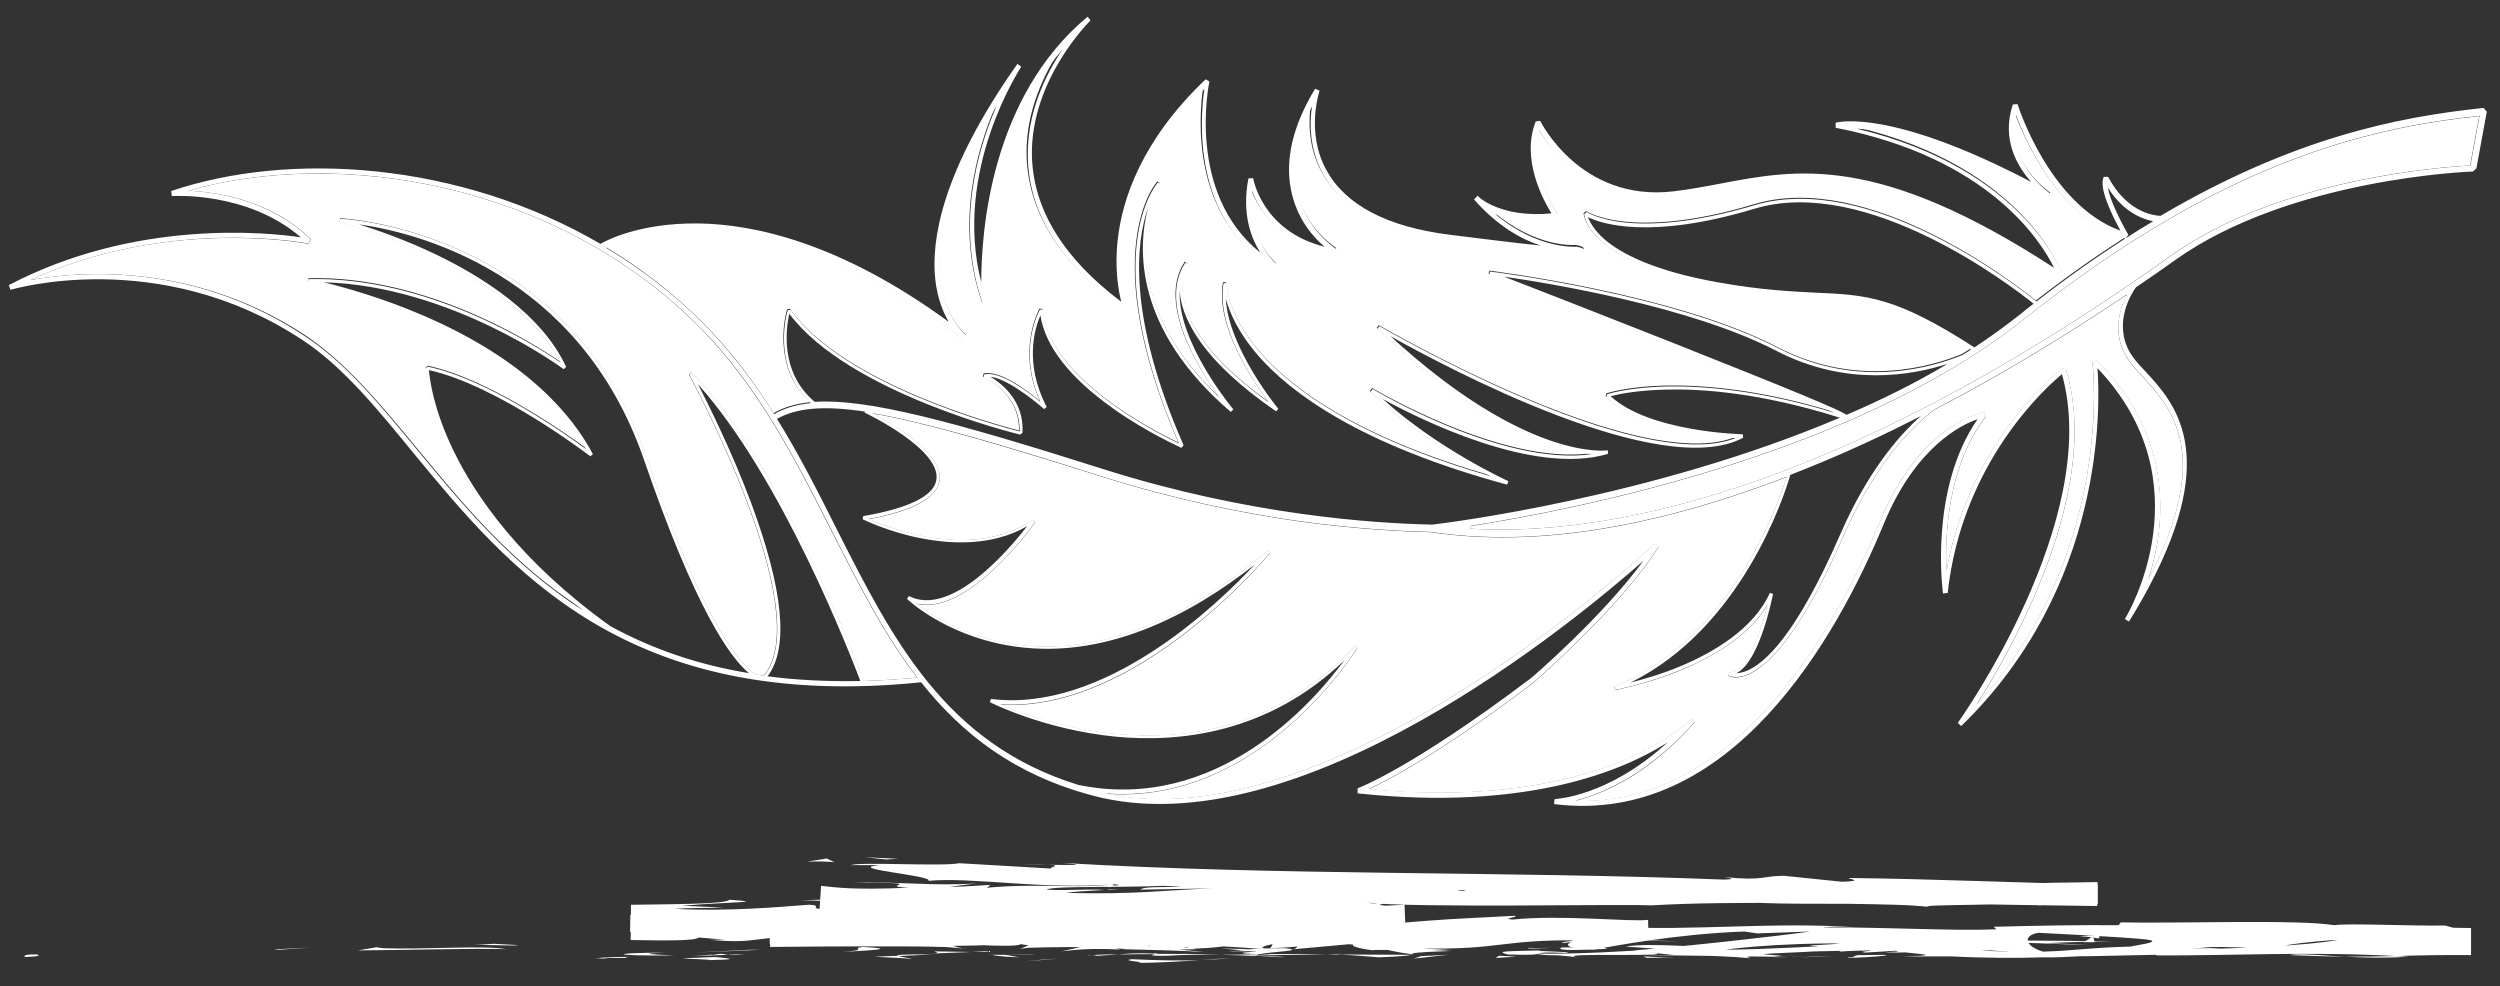 <?xml version="1.0" encoding="utf-8"?>
<!-- Generator: Adobe Illustrator 25.2.0, SVG Export Plug-In . SVG Version: 6.00 Build 0)  -->
<svg version="1.1" id="Calque_1" xmlns="http://www.w3.org/2000/svg" xmlns:xlink="http://www.w3.org/1999/xlink" x="0px" y="0px"
	 viewBox="0 0 794.4 313.4" style="enable-background:new 0 0 794.4 313.4;" xml:space="preserve">
<rect x="0" y="0" width="794.4" height="313.4" fill="#333333" stroke="none"/>
<style type="text/css">
	.st0{fill:#FFFFFF;}
</style>
<g>
	<path class="st0" d="M292.7,216.8c12.9,16.3,29.6,29.4,54.5,36c65.5,17.5,153.8-55.9,175-74.6c-12.9,17.7-35.7,37.4-36,37.5
		c-37.9,28.6-54.6,34.7-54.8,34.8l0,1.6c54.3,5.8,84.9-7.5,98.5-16.2c-19,17.4-35.7,18-35.9,18l-0.2,1.6
		c56.2,7.1,89.9-52.9,104.9-89.3c10-24.1,24.4-31.2,29.7-33c-15.6,22.5-11,55.1-11,55.4l1.5-0.2c4.5-41.4,31.2-65.3,36.3-69.5
		c13,46-32.6,110.2-33.1,110.8l1.1,1c45.6-44.2,44.2-101.5,43.3-113.7c34.6,36.3,9.6,78.3,8.7,79.7c0,0,0,0,0,0l1.3,0.8c0,0,0,0,0,0
		c2.5-4,4.6-7.7,6.5-11.3c22.5-42.5,7.8-58.4-1.3-68.2c-2.1-2.2-3.8-4.1-4.9-6c-5.4-9.5,0.5-18.7,1.9-20.7c4.5-3,8.6-5.9,12.4-8.6
		c36.5-26.1,94.1-28.2,94.7-28.2l1.1-1l3.3-18l-1-1.2c-27.8,2.9-60.9,9.7-102.7,34.3c-11.3-0.8-16.5-12.3-16.6-12.4l-1.4,0
		c-1.8,3.4,2.9,12.7,5.3,17.1c-22.6-8.2-32.6-39.8-32.7-40.2l-1.5,0.1c-3.7,11.1,1.4,19.6,5.8,24.6c-44.7-23.4-61.3-19-62.1-18.8
		l0,1.6c48.7,9.5,65.3,36.1,69.4,44.5c-56-36.4-81.6-31.4-106.3-26.7c-4.7,0.9-9.6,1.8-14.6,2.4c-29.6,3.5-42.3-22.2-42.4-22.4
		l-1.4,0.2c-4.8,12,2.5,25.2,5,29.2c-16.5,1.6-23.5-5.5-23.5-5.6l-1.1,1.2C476,72,483.6,76.1,489.5,78c-6.2-0.6-15.3-1.7-28.8-3.4
		c-19.9-2.5-33.1-9.4-39.2-20.5c-6.7-12.1-2.2-25.2-2.2-25.3l-1.4-0.6c-7,11.5-9.6,22.3-7.7,32c1.8,9.3,7.2,15.3,10.7,18.2
		c-19.8-4.9-22.7-21.6-22.7-21.8l-1.5,0.1c-2.2,11.2,0.9,19.1,3.8,23.6c-23.7-18.9-16.3-54-16.2-54.4l-1.2-0.7
		c-20.5,19.5-26.5,38.3-27.9,50.7c-1.1,9.4,0.2,16.5,1.1,20c-18.5-13.9-28-29.5-28.4-46.4c-0.5-24.2,18.4-42.8,18.6-43l-0.9-1.2
		c-30.9,25.7-33.8,68.6-33.8,84.4c-9.1-35.6,12.5-68.1,12.7-68.5l-1.2-0.9c-24.1,34.1-27.5,56.1-26.1,68.6c0.7,6,2.5,10.4,4.3,13.4
		c-34.7-25.4-62.3-31.1-79.7-31.3c-18.5-0.2-29.2,5.4-31,6.5C145.9,51.3,92,48,54.4,60.7l0.2,1.6c0.3,0,23.9-1.6,41,13.1
		c-11-1.6-52.7-5.8-92.8,15.2l0.5,1.5C3.7,92,50.4,78,95.9,107.9c12.9,8.4,23.9,21.9,35.6,36.2C161.7,180.7,199.2,226.4,292.7,216.8
		z M243.9,214.9c6.9-9.1,5-27.7-5.4-55.6c-6-15.9-13.3-30.6-16.7-37.2c26.8,29.9,48.4,86,51.6,94.3
		C262.8,216.6,253,216.1,243.9,214.9z M194,199c-28.8-20.6-43-41.6-49.8-55.6c-6.5-13.3-7.7-23.1-7.9-25.8c22,4.9,51,27.2,51.3,27.4
		l0.8-0.7c-6.5-12.3-21.1-29.9-53.8-44c-13.2-5.7-25.2-9-31.7-10.6c40.4,1.1,75.8,27.3,76.2,27.6l0.8-0.7
		c-7.8-16.9-26.9-28.8-41.5-35.8c-9.6-4.6-18.6-7.7-24.3-9.5C132,73.8,184,86.4,204.6,146c16.4,47.7,27.5,63.1,33.4,67.9
		C220.9,211.1,206.5,205.8,194,199z M222.3,103.9c18.9,19,30.6,42.3,42,64.7c8.4,16.6,16.5,32.7,27.2,46.7c-5.9,0.6-11.6,0.9-17,1.1
		c-2.4-6.6-25.9-68.4-54.7-98.1L219,119c0.4,0.8,40.8,75.1,23.8,95.7c-0.8-0.1-1.6-0.2-2.4-0.3c-4.6-2.6-16.2-14.6-34.8-68.8
		c-25.1-72.9-96.8-76.1-97.5-76.1l-0.2,1.1c0.1,0,14.3,3.6,30.1,11.2c13.9,6.6,32,17.7,40.1,33.4c-8-5.5-42.5-27.5-80.1-26.5
		l-0.2,1.1c0.2,0,17,3.2,36.4,11.6c17.2,7.5,40,20.6,52,41.3c-7.1-5.2-31.4-22.3-50.3-26.2l-0.7,0.6c0,0.4,1.7,38.5,50.1,76.9
		c-22.6-14.5-38.4-33.7-52.6-50.9c-11.8-14.3-22.9-27.9-36-36.4C60.9,82.9,24.3,86.3,9.6,89c44.1-20.2,88-11.7,88.4-11.6l0.7-1.4
		C85.9,63.5,68.5,61,59.9,60.6C106.8,47.1,176,57.4,222.3,103.9z M675.3,75.8c-9,5.8-18.4,12.4-28.2,20
		c-6.3-5.1-53.1-41.5-89.6-30.6c-20.1,6-33.5,6.3-41.3,5.5c-8.3-0.9-12-3.3-12-3.3l-0.8,0.6c0,0.6,1.3,15.7,42.8,23
		c13.5,2.4,23,2.8,30.6,3.2c16,0.8,25,1.2,49.5,16.9c-0.9,0.6-1.8,1.1-2.7,1.7c-9.2,3.8-33,11.1-58.6-2.2
		c-32.9-17.1-91-24.3-91.5-24.3l-0.3,1c27.1,10.6,92.3,36.1,109.8,43.9c-24.2-7.4-42.4-8.6-53.5-8.4c-12.3,0.3-18.6,2.4-18.9,2.5
		l-0.2,0.9c10.4,10.5,33.8,12.6,41.1,13c-12.6,5-35.5,0.7-66.5-12.4c-24.9-10.5-46.5-23.1-46.7-23.2l-0.6,0.9
		c34.8,33.1,58.2,39,68.1,39.8c-28.2,4.1-69.2-20.4-69.6-20.7l-0.7,0.9c13,12.9,29.7,22.4,38.1,26.8c-42.7-12.3-63.2-27.9-72.9-39
		c-10.9-12.5-11-22.2-10.9-22.3l-1,0c-2.4,13.7,9.2,30.9,14.3,37.8c-20.5-14.7-26.1-26.5-27.1-33.9c-0.7-5.1,0.7-8.4,1.3-9.5
		c0.1-0.3,0.2-0.4,0.2-0.4l-0.8-0.6c0,0,0,0,0,0c-4.8,7.1-3.8,17.3,2.9,30.3c2.6,4.9,5.5,9.4,7.8,12.5c-18.6-17.6-23-34.4-23.3-45.7
		c-0.4-13.1,4.6-21.9,4.7-22l-0.8-0.6c-0.8,0.9-19.4,22.7,6.6,83c-7.2-3.4-41.3-20.7-43.2-42.4l-0.9-0.2c-0.1,0.1-7.4,12.7,0.1,29.4
		c-4-3.3-12.9-10-17.9-8.7l-0.1,1c0.1,0,11.7,4.9,11.4,17.1c-6.2-1.6-55.8-14.7-72.8-38.7l-0.9,0.2c-0.1,0.2-5.4,17.9,7.3,29.5
		c-4.6,0.5-8.4,1.6-11.6,3.5c-6.4-10.1-13.6-19.8-22.4-28.7c-9.5-9.6-20.1-17.6-31.1-24.2c7.4-3.6,49.4-20.4,113.6,29.3
		c0.1,0.1,0.2,0.1,0.2,0.1l1-1.4l-0.1,0c-0.7-0.5-6.9-5.9-8.3-18c-1.2-10.6,1.3-28.4,17.8-55.1c-6.2,14.2-13,38-4.5,62.7l1.5-0.5
		c0-0.1-1.2-14.6,2.3-32.7c2.6-13.8,8.6-32.3,21.7-47.5c-5.4,8-11.4,20.2-11.1,34.3c0.3,18,10.8,34.5,31,49.1l1.2-1
		c0-0.1-3.3-8.8-1.8-21.8c1.3-11.7,7-29.4,25.7-47.9c-1.3,8.9-4.2,41.6,22.2,57.2l0.9-1.4c-0.1-0.1-9.5-7.8-7.9-23.4
		c2.1,5.9,8.7,17.5,26.5,20.3l0.6-1.6c-0.1-0.1-10.5-6.4-13-19.5c-1.5-8,0.1-16.7,4.9-26.1c-0.8,5.2-0.9,13.4,3.5,21.5
		c6.3,11.5,19.9,18.7,40.3,21.3c42.6,5.3,42.8,4.6,43,3.5c0.2-0.9-0.5-1.2-2.6-1.7l-0.2,0c-0.2,0-12.4,0.9-25.8-10.4
		c4.2,1.7,10.6,3,19.6,1.9l0.6-1.3c-0.1-0.2-10-14.4-6.2-27.2c3.3,5.6,16.7,24.8,43,21.7c5-0.6,10-1.5,14.7-2.5
		c24.8-4.8,50.4-9.7,107.6,28l1.2-1c-0.1-0.4-12.1-34-65.6-46.7c8.8,0.4,27.8,4,61.1,22.3l0.8-1.4c-0.2-0.1-14.5-9.7-11.2-25.1
		C643.4,44.2,654.3,69.7,675.3,75.8z M553.8,138c-0.3,0-29.7-0.7-42-12.1c2.2-0.6,8.2-1.9,17.7-2.1c11.2-0.3,29.8,1,54.4,8.7
		c0.3,0.1,0.5,0.2,0.8,0.2c-60,25.5-125.3,33.5-129.6,34c-19.1-0.4-58.5-3.1-104.1-17.5c-48.8-15.5-75.6-22.6-92.1-21.5
		c-11.4-9.5-9-24-8.1-28c18.9,25.2,72.8,38.3,73.4,38.4l0.7-0.6c0.6-10.2-6.7-15.7-10.2-17.8c6.4,0.8,17,10.2,17.1,10.3l0.8-0.7
		c-7.3-13.9-3.7-25.2-2-29.1c1.5,9.8,9.3,19.8,23.1,29.6c10.8,7.7,21.6,12.4,21.7,12.5l0.7-0.8c-18-41.1-15.1-64.6-11.3-75.5
		c-3.3,12.7-4.6,38.4,26.3,64.9l0.8-0.8c-0.2-0.3-18-21.5-17-37.9c0,0.5,0.1,1.1,0.1,1.7c1.1,8,7.3,20.9,30.5,36.8l0.7-0.8
		c-0.2-0.2-15.8-19.2-16.7-35c1.1,4.1,3.8,10.6,10.3,18.1c10.2,11.7,32.2,28.3,79.1,41l0.4-1.1c-0.2-0.1-22.4-10.2-39.9-26.1
		c11.9,6.5,48,24.5,71.6,17.4l-0.1-1.1c-0.3,0-25.4,3.8-69.1-36.3c17.7,9.9,85.8,46.3,112.1,32.3L553.8,138z M531,108.7
		c-21.8-8.6-44-17.3-53.1-20.8c14.4,2.1,59.3,9.4,86.6,23.6c22.2,11.5,43,7.8,54.4,4.1c-10.2,6.1-21.1,11.5-32.1,16.2
		C583.4,129.8,571.3,124.7,531,108.7z M576.9,93c-7.6-0.4-17-0.8-30.5-3.2c-21.3-3.7-31.6-9.5-36.5-13.7c-3.5-3.1-4.8-5.7-5.3-7.1
		c4,2,19.5,7.4,53-2.7c35.7-10.7,81.6,24.6,88.6,30.2c-1.5,1.1-2.9,2.3-4.4,3.5c-4.6,3.6-9.4,7.1-14.4,10.4
		C602.3,94.2,593.2,93.7,576.9,93z M684.2,70.3c-2.9,1.7-5.8,3.5-8.7,5.4l0.8-1.1c-2.5-4.3-5.9-11.1-6.5-15
		C671.8,62.9,676.5,68.8,684.2,70.3z M467.3,168l0-0.9c32.5-5.1,121.2-22.3,175.6-65.5c62.7-49.9,108.5-60.9,145-64.8L785,52.6
		c-7.5,0.4-60.3,3.9-94.9,28.5C580.6,159.2,506.9,170.4,467.3,168z M563.4,188.7l-1-0.3c-5.3,11.7-18.4,19.1-28.4,23.3
		c-6.2,2.6-12,4.2-15.9,5.2c35.3-17.4,48.9-59.4,50.8-66c7.7-3,15.6-6.3,23.6-10c6.1-2.8,12-5.7,17.9-8.7
		c-7.5,6.6-17.1,18.1-25.6,37.5c-13.9,31.9-24,41.3-30.1,43.6c-1.2,0.4-2.1,0.6-2.9,0.6C559.2,210.2,563.2,189.7,563.4,188.7z
		 M351.2,252.1c49.2,3.9,79.8-45.7,80.1-46.3l-0.8-0.6c-41.7,45.3-99,24.4-112.6,18.6c43.5,2.7,85.3-47.7,85.7-48.2l-0.7-0.7
		c-19.7,16.7-50.1,35.3-82.9,29.4c-14.4-2.6-24.4-9.2-28.7-12.5c16.5,3.8,36.7-24.6,37.6-25.9l-0.7-0.8c-11.2,7.8-25.2,7.1-35,5.2
		c-7.9-1.6-14.3-4.1-17.1-5.4c13.8-2.6,21.4-6.6,22.4-11.9c1.7-8.9-15.1-18.5-21.2-21.7c16.3,2.8,39.3,9.4,72.9,20.1
		c22.8,7.2,44,11.5,62,14.1c18,2.5,32.7,3.3,42.4,3.5c32.2,4.9,70.2-1,113.1-17.5c-2.7,8.7-17.5,51.5-54.7,66.6l0.2,1.1
		c0.1,0,10-1.8,21.1-6.4c9.3-3.8,21.1-10.4,27.3-20.6c-1.7,6.9-6,21.3-12.1,21.4l-0.3,1c0.1,0.1,2.1,1.2,5.7-0.1
		c6.3-2.4,16.8-11.9,30.9-44.3c9.9-22.6,21.3-34.3,28.9-40.1c23.3-12.1,44.3-25.2,61.2-36.6c-2.2,4.2-4.8,11.9-0.3,19.7
		c1.2,2,3,4,5.1,6.3c9.2,10,22.8,24.6,1.9,64.7c5.4-16.3,9-44.6-16.4-69.8l-1.3,0.8c0.1,0.6,7.2,60.8-36.9,108.8
		c11.5-18.1,40.1-68.6,28.5-106.6l-1.1-0.4c-0.3,0.2-29.6,22.5-36.9,64.5c-0.5-11,0.3-33.3,12.5-49.2l-0.6-1.3
		c-0.8,0.1-20.2,3.8-33,34.6c-14.3,34.5-45.4,90.5-96.8,88.8c8.2-2.1,23-8.1,38-25.1l-1.1-1.1c0,0.1-7.2,7.7-23.7,14.2
		c-14.9,5.9-40.5,12-78.9,8.3c6.3-2.9,22.8-11.5,52.2-33.7c0.3-0.3,28-24.2,39.9-43.3l-1.1-1C524.9,173.7,424.6,267.9,351.2,252.1z
		 M265.7,167.8c-5.8-11.6-11.8-23.4-18.8-34.7c6.2-3.5,14.8-4.3,28-2.3l-0.2,0.3c0.3,0.1,24.8,11.8,22.8,21.6
		c-1,5-8.8,8.8-23.2,11.3l-0.2,1c0.1,0,8.2,4.1,18.9,6.1c9.3,1.8,22.3,2.5,33.4-3.9c-5.6,7.2-24,29.1-37.6,22.2l-0.6,0.9
		c0.1,0.1,11.6,11.1,31.6,14.7c30.6,5.6,59-9.9,78.9-25.6c-12,12.9-47.8,47.2-83.8,42.7l-0.4,1c0.2,0.1,17.3,8.8,40.2,11
		c20,1.9,48.3-1,72.5-24.3c-9.8,13.3-40.5,48.7-84.6,39.6C300.3,236.3,283.5,203,265.7,167.8z"/>
	<path class="st0" d="M467.3,168c39.6,2.4,113.3-8.8,222.7-86.9c34.6-24.6,87.4-28.2,94.9-28.5l2.9-15.7
		c-36.5,3.9-82.2,14.9-145,64.8c-54.4,43.2-143,60.4-175.6,65.5L467.3,168z"/>
	<path class="st0" d="M525.9,172.8l1.1,1c-11.9,19.1-39.6,43-39.9,43.3c-29.4,22.2-45.9,30.8-52.2,33.7c38.3,3.7,64-2.5,78.9-8.3
		c16.5-6.5,23.7-14.1,23.7-14.2l1.1,1.1c-15,17.1-29.8,23-38,25.1c51.3,1.7,82.5-54.2,96.8-88.8c12.7-30.8,32.1-34.5,33-34.6
		l0.6,1.3c-12.2,15.9-13,38.1-12.5,49.2c7.3-42,36.6-64.3,36.9-64.5l1.1,0.4c11.6,38-17,88.5-28.5,106.6
		c44.1-48,37-108.1,36.9-108.8l1.3-0.8c25.4,25.2,21.7,53.6,16.4,69.8c20.9-40.1,7.3-54.8-1.9-64.7c-2.1-2.3-3.9-4.3-5.1-6.3
		c-4.5-7.8-1.9-15.4,0.3-19.7c-16.9,11.4-37.9,24.5-61.2,36.6c-7.6,5.7-19,17.4-28.9,40.1c-14.1,32.3-24.6,41.9-30.9,44.3
		c-3.7,1.4-5.6,0.2-5.7,0.1l0.3-1c6.2-0.1,10.4-14.4,12.1-21.4c-6.2,10.2-18,16.7-27.3,20.6c-11.1,4.6-21,6.3-21.1,6.4l-0.2-1.1
		c37.2-15.1,52-57.9,54.7-66.6c-42.9,16.5-80.8,22.4-113.1,17.5c-9.7-0.2-24.4-1-42.4-3.5c-18-2.6-39.2-6.9-62-14.1
		c-33.6-10.6-56.6-17.3-72.9-20.1c6.1,3.2,22.9,12.8,21.2,21.7c-1.1,5.3-8.6,9.3-22.4,11.9c2.8,1.2,9.3,3.8,17.1,5.4
		c9.7,1.9,23.7,2.5,35-5.2l0.7,0.8c-0.9,1.3-21.2,29.7-37.6,25.9c4.3,3.3,14.3,9.9,28.7,12.5c32.8,5.9,63.2-12.7,82.9-29.4l0.7,0.7
		c-0.4,0.5-42.2,51-85.7,48.2c13.5,5.8,70.9,26.7,112.6-18.6l0.8,0.6c-0.3,0.6-31,50.2-80.1,46.3
		C424.6,267.9,524.9,173.7,525.9,172.8z"/>
	<path class="st0" d="M205.5,145.6c18.6,54.1,30.2,66.1,34.8,68.8c0.8,0.1,1.6,0.2,2.4,0.3c17-20.6-23.4-95-23.8-95.7l0.8-0.7
		c28.8,29.7,52.3,91.5,54.7,98.1c5.5-0.2,11.1-0.5,17-1.1c-10.7-13.9-18.8-30.1-27.2-46.6c-11.4-22.5-23.1-45.7-42-64.8
		C176,57.4,106.8,47.2,59.9,60.6c8.6,0.4,26,2.8,38.9,15.4L98,77.5C97.5,77.4,53.6,68.8,9.6,89c14.7-2.7,51.3-6.1,87.2,17.4
		c13,8.6,24.2,22.1,36,36.4c14.2,17.2,30,36.5,52.6,50.9c-48.4-38.4-50.1-76.5-50.1-76.9l0.6-0.6c18.9,4,43.2,21,50.3,26.2
		c-12.1-20.7-34.8-33.9-52-41.3c-19.4-8.4-36.2-11.6-36.4-11.6l0.2-1.1c37.6-1,72.1,21,80.1,26.6c-8.2-15.6-26.2-26.7-40.1-33.4
		c-15.8-7.5-30-11.1-30.1-11.2l0.2-1.1C108.8,69.5,180.4,72.7,205.5,145.6z"/>
	<path class="st0" d="M245.8,131.3c3.2-1.9,7-3,11.6-3.5c-12.7-11.6-7.4-29.3-7.3-29.5l0.9-0.2c17,24,66.6,37.1,72.8,38.7
		c0.2-12.1-11.3-17-11.4-17.1l0.1-1c5-1.3,14,5.4,17.9,8.7c-7.4-16.6-0.1-29.2-0.1-29.4l0.9,0.2c1.8,21.7,36,39,43.2,42.4
		c-26-60.2-7.5-82.1-6.6-83l0.8,0.6c-0.1,0.1-5,8.9-4.7,22c0.3,11.3,4.7,28.1,23.3,45.7c-2.3-3.1-5.2-7.6-7.8-12.5
		c-6.7-13-7.7-23.2-2.9-30.3c0,0,0,0,0,0l0.8,0.6c0,0-0.1,0.1-0.2,0.4c-0.6,1.1-2,4.4-1.3,9.5c1,7.4,6.6,19.2,27.1,33.9
		c-5.1-6.9-16.7-24.1-14.3-37.8l1,0c0,0.1,0,9.8,10.9,22.3c9.7,11.1,30.2,26.7,72.9,39c-8.4-4.4-25.2-13.9-38.1-26.8l0.7-0.9
		c0.4,0.2,41.4,24.7,69.6,20.7c-9.9-0.8-33.3-6.7-68.1-39.8l0.6-0.9c0.2,0.1,21.8,12.7,46.7,23.2c31.1,13.1,54,17.4,66.5,12.4
		c-7.3-0.4-30.7-2.4-41.1-13l0.2-0.9c0.3-0.1,6.6-2.2,18.9-2.5c11.1-0.2,29.4,1,53.5,8.4c-17.5-7.7-82.7-33.3-109.8-43.9l0.3-1
		c0.6,0.1,58.6,7.2,91.5,24.3c25.6,13.3,49.4,6,58.6,2.2c0.9-0.6,1.8-1.1,2.7-1.7c-24.6-15.7-33.5-16.1-49.5-16.9
		c-7.6-0.4-17.1-0.8-30.6-3.2c-41.5-7.2-42.8-22.3-42.8-23l0.8-0.6c0,0,3.7,2.4,12,3.3c7.7,0.8,21.1,0.6,41.3-5.5
		c36.5-11,83.4,25.5,89.6,30.6c9.8-7.6,19.2-14.2,28.2-20c-21-6.1-31.9-31.6-34.8-39.4c-3.3,15.4,11,25,11.2,25.1l-0.8,1.4
		c-33.2-18.2-52.3-21.9-61.1-22.3c53.6,12.7,65.5,46.3,65.6,46.7l-1.2,1c-57.2-37.7-82.8-32.7-107.6-28c-4.8,0.9-9.7,1.9-14.7,2.5
		c-26.3,3.1-39.7-16.2-43-21.7c-3.8,12.8,6.1,27,6.2,27.2l-0.6,1.3c-9,1.1-15.4-0.2-19.6-1.9c13.5,11.4,25.7,10.5,25.8,10.4l0.2,0
		c2.1,0.5,2.8,0.8,2.6,1.7c-0.3,1.1-0.4,1.8-43-3.5c-20.4-2.6-34-9.7-40.3-21.3c-4.4-8-4.2-16.3-3.5-21.5
		c-4.8,9.4-6.4,18.1-4.9,26.1c2.5,13,12.9,19.4,13,19.5l-0.6,1.6c-17.9-2.8-24.4-14.5-26.5-20.3c-1.6,15.6,7.8,23.3,7.9,23.4
		l-0.9,1.4c-26.4-15.7-23.5-48.3-22.2-57.2c-18.8,18.5-24.4,36.2-25.7,47.9c-1.5,13.1,1.8,21.7,1.8,21.8l-1.2,1
		c-20.2-14.5-30.6-31-31-49.1c-0.3-14.1,5.8-26.3,11.1-34.3c-13.2,15.2-19.1,33.6-21.7,47.5c-3.5,18.1-2.3,32.6-2.3,32.7L312,96
		c-8.5-24.7-1.7-48.5,4.5-62.7c-16.5,26.7-18.9,44.5-17.8,55.1c1.4,12.2,7.7,17.5,8.3,18l0.1,0l-1,1.4c0,0-0.1-0.1-0.2-0.1
		c-64.2-49.7-106.2-33-113.6-29.3c11.1,6.6,21.6,14.7,31.1,24.2C232.3,111.5,239.5,121.2,245.8,131.3z"/>
</g>
<g>
	<path class="st0" d="M11.3,303.3c-4.7-0.1-3,0.7-3.7,0.8C15.4,303.9,11.1,303.1,11.3,303.3z"/>
	<polygon class="st0" points="88.5,301.6 87.1,301.9 98.5,301.1 	"/>
	<path class="st0" d="M160.7,301.6c-6.8-1.3-26.2,0.2-39-0.3l-2.1-0.3l-5.8,1C129.4,301.9,149.7,301.3,160.7,301.6z"/>
	<path class="st0" d="M199.2,304.4c-2.4-0.5,8.3-0.4-9-0.2c0.9,0.1,1.1,0.1,1.6,0.1C193.4,304.4,195.6,304.4,199.2,304.4z"/>
	<path class="st0" d="M191.9,304.4C184.3,304.4,196.8,304.8,191.9,304.4L191.9,304.4z"/>
	<path class="st0" d="M227,304.1l-10,0.4c2.1,0.3,11,0.4,7.7,0.6C234.9,304.9,232.8,304.6,227,304.1z"/>
	<path class="st0" d="M236.5,303.2l-5.2,0.2C232.2,303.5,233.6,303.6,236.5,303.2z"/>
	<path class="st0" d="M220.3,303.8l11-0.4c-1.5-0.2-1.6-0.6-5.1,0.1C227.1,303.1,225,303.5,220.3,303.8z"/>
	<path class="st0" d="M214.1,303.6c-5.6-0.3-12.9-0.5-2.8-0.9C192.1,302.8,194.9,303.8,214.1,303.6z"/>
	<path class="st0" d="M164.4,300.3l-7.5-0.4l-6.5,0.4C153.6,300.1,164.9,300.7,164.4,300.3z"/>
	<path class="st0" d="M289.4,304.8c0.6-0.3-3.4-0.7-4.1-1.1l-7.4,0.3C281.7,304.3,288.9,304.4,289.4,304.8z"/>
	<path class="st0" d="M285.3,303.8l11.1-0.5C286.5,303.2,284.6,303.4,285.3,303.8z"/>
	<polygon class="st0" points="238.3,301.8 220.1,302.7 241.8,301.8 	"/>
	<polygon class="st0" points="331.7,304.9 325.4,305.5 336.6,304.6 	"/>
	<path class="st0" d="M359.7,304.8c-4.6,0.5,6.4,0.9,1.5,1.2c7.6-0.1,14.1-0.5,20-0.9C374.9,305.3,368.3,305.2,359.7,304.8z"/>
	<path class="st0" d="M391,304.5c-3.1,0.1-6.3,0.3-9.8,0.6C384.5,304.9,387.7,304.8,391,304.5z"/>
	<path class="st0" d="M315.2,303.4c0.9,0.2,2.5,0.6,8.7,0.8l-4.4-0.8C318.2,303.4,316.7,303.4,315.2,303.4z"/>
	<path class="st0" d="M319.4,303.4l0.2,0c4.7,0,8,0,9.4,0C327.8,303.5,324.9,303.5,319.4,303.4z"/>
	<path class="st0" d="M314.1,303.4c0.4,0,0.7,0,1.1,0C314.8,303.4,314.5,303.3,314.1,303.4z"/>
	<path class="st0" d="M267.3,302.5c6.5-0.4,20.1-0.9,6.9-1.6C269.6,301.5,277.1,301.8,267.3,302.5z"/>
	<path class="st0" d="M308.7,302.5l-11.8-0.2c0.2,0.2,2.4,0.5-0.9,0.7L308.7,302.5z"/>
	<polygon class="st0" points="314.5,302.2 308.7,302.5 313.1,302.5 	"/>
	<path class="st0" d="M370.8,303.7c5.1-0.3,10.6-0.4,16.9-0.4c-6.7-0.2-13.7-0.2-20.3-0.2C366.5,303.3,363.6,303.8,370.8,303.7z"/>
	<path class="st0" d="M345.8,303.5c0.4,0,0.8,0,1.1,0C346.3,303.4,345.7,303.4,345.8,303.5z"/>
	<path class="st0" d="M449.5,303.4c-0.3,0-0.6-0.1-1-0.1c-0.1,0-0.1,0.1-0.2,0.1L449.5,303.4z"/>
	<path class="st0" d="M366.3,303c-5.1-0.2-8.1,0-11,0.3c3.8-0.1,7.8-0.1,12.1-0.1C367.9,303,368,302.9,366.3,303z"/>
	<path class="st0" d="M408.2,304.1c-2.6-0.2-5.6-0.3-8.8-0.4C402,303.9,407.3,304.3,408.2,304.1z"/>
	<path class="st0" d="M348.7,303.7c-0.3,0-0.5,0-0.8,0C349.6,303.9,349.4,303.8,348.7,303.7z"/>
	<path class="st0" d="M348.7,303.7c2.6-0.1,4.6-0.3,6.7-0.5c-3.1,0.1-5.9,0.1-8.4,0.3C347.6,303.5,348.2,303.6,348.7,303.7z"/>
	<path class="st0" d="M468.3,298.4c-0.9,0.7-14.2,1.4-25.7,0.6c-11.3,0.5-3.9,2.9,5.9,4.2c0.4-0.3,0.4-0.6,12-1
		c-4.1-0.4-25.8-0.9-16-1.6c15.4-0.4,12.6,0.3,20.1,0.6c-6.4-0.9,19.6-1.3,16.2-2.6l-13.5,0.5C467.1,298.9,472,298.6,468.3,298.4z"
		/>
	<path class="st0" d="M426.4,303.1l-4.8,0.1c5.5,0.1,9.4,0.4,16.5,1c8-0.3,9.6-0.6,10.2-0.8l-23.5-0.1L426.4,303.1z"/>
	<path class="st0" d="M400.2,303.2c3.7-0.8,15.2-1.1,8.2-1.9c-14,0-9.8,0.6-18.2,1c22.6-0.2-6.5,0.4,9.9,0.9
		c-4.5,0.1-8.5,0.2-12.2,0.2c4.1,0.1,8,0.2,11.7,0.4c-0.2,0-0.4,0-0.5,0l-0.1,0l0,0c-1-0.1-1.3-0.2-0.2-0.1c0.1,0,0.4,0,0.5,0
		C399.3,303.4,399.7,303.3,400.2,303.2c6.6,0.2,1,0.2-1,0.3c-0.1,0-0.3,0.1-0.3,0.1c0,0,0.1,0,0.1,0l22.7-0.4
		C416.8,303.1,410.8,303.1,400.2,303.2z"/>
	<path class="st0" d="M286.3,299.3c0.7,0.1,0.7,0.1,0.7,0.2C288.5,299.3,289.1,299.3,286.3,299.3z"/>
	<path class="st0" d="M295.7,299.7c-1.7,0.1-3,0.4-8.4,0.3c-4.7-0.2,0-0.4-0.2-0.6c-3.2,0.2-11.3,0.6-1.2,0.9l1.6-0.1
		c9.1,0.3,20.9,1.3,19.3,1.4C304.1,300.9,301.7,300.4,295.7,299.7z"/>
	<path class="st0" d="M348.6,301.3l18.9-0.4l-9.6-0.7l0.5,0.4C347.6,300.5,349.9,301,348.6,301.3z"/>
	<polygon class="st0" points="451.7,303.8 449.2,304.6 460.1,303.4 	"/>
	<polygon class="st0" points="476.3,303.7 475.3,304.4 481.8,304 	"/>
	<path class="st0" d="M267,299l-5.6,0.1C264.1,299.1,265.8,299,267,299z"/>
	<path class="st0" d="M307.2,299.6l1-0.3C306.4,299.5,305.6,299.6,307.2,299.6z"/>
	<path class="st0" d="M491.7,293.9c-8.1-0.7-17.1-1.8-16.1-0.9l2.5,0.8C483.7,293.7,488,293.8,491.7,293.9z"/>
	<path class="st0" d="M410.9,295.7c-0.8-0.1-1.6-0.1-2.4-0.2c-2,0.3-3.8,0.6-5.5,0.8C405.4,296.1,408.1,295.9,410.9,295.7z"/>
	<path class="st0" d="M416.6,292.4l10.7,0.4C424.8,292.6,421.4,292.5,416.6,292.4z"/>
	<path class="st0" d="M353.1,286.8l6.5-0.9C349.4,286,353.9,286.4,353.1,286.8z"/>
	<path class="st0" d="M727.7,303.5c7,0.3,12.5,0.4,17.4,0.5C736.7,303.5,729.9,302.9,727.7,303.5z"/>
	<path class="st0" d="M283,290.9c-3.4,0.1-4.8,0.2-4.8,0.4C281.7,291.2,283.7,291.1,283,290.9z"/>
	<path class="st0" d="M765.2,304c-1.2-0.1-2.4-0.1-3.7-0.2c-5.1,0.1-10.2,0.2-16.5,0.2C751.3,304.3,758.4,304.5,765.2,304z"/>
	<path class="st0" d="M555.5,286.6c-0.6,0-1.3-0.1-1.8-0.1C553.5,286.5,554.3,286.6,555.5,286.6z"/>
	<path class="st0" d="M323.8,274.6c2.3,0,6,0.1,9.5,0.1C331.6,274.6,328.8,274.6,323.8,274.6z"/>
	<path class="st0" d="M575,304.1C569.8,304.1,574.2,304.2,575,304.1L575,304.1z"/>
	<path class="st0" d="M549.7,301c1.1-0.1,1.9-0.2,2.1-0.4C551.3,300.8,550.6,300.9,549.7,301z"/>
	<path class="st0" d="M753.7,299.3c-0.2,0-0.3,0-0.5,0C754.8,299.4,754.5,299.4,753.7,299.3z"/>
	<path class="st0" d="M567.2,303.7c2,0.1,4.2,0.2,6.7,0.2C572.8,303.9,570.7,303.8,567.2,303.7z"/>
	<path class="st0" d="M568.2,304.1c-1.8,0-3.2-0.1-4.6-0.1C563,304.1,563.6,304.2,568.2,304.1z"/>
	<path class="st0" d="M582.3,304c-3,0-5.8,0-8.4-0.1c1,0.1,1.5,0.1,1.2,0.1C576.5,304.1,578.7,304.1,582.3,304z"/>
	<path class="st0" d="M351.3,282.7c0.3,0,0.7,0,1.1,0.1C357.7,282.4,355.3,282.5,351.3,282.7z"/>
	<path class="st0" d="M356.1,301.7c0.2,0,0.4,0,0.6,0c-0.2,0-0.6,0-0.8,0L356.1,301.7z"/>
	<path class="st0" d="M337.4,302.3c8-1,12.5-0.8,18.5-0.6l-6.2-2.3L337.4,302.3z"/>
	<path class="st0" d="M229.9,288.4l-13.1-0.6c15.8-1.3,27.3-1,15-1.9c-1,1.4-17.2,1.4-31.3,1.6l-0.1,11.2
		c10.9,0.2,20.7,0.3,21.6-0.8l8.6,0.7c-2.5-0.1-2.9,0.1-5.3,0c16.8,1.6,12.6-1.5,34.2-0.7c7.6,0.3,12.8,0.8,7.7,1l16.9-0.3
		c4.9,0.1,3.7,0.5-1.2,0.4l25.7,0.2l-0.2,0.1c3.7-0.3,12-0.8,16-1.1c6.5,0.4-3.3,0.2-1.6,0.6l14.2-0.5c5.8,0.7-6,1.2-15.8,1
		c13.3,2.6,11.8-0.5,40.5,1.1l-13.4,0.2c8.7,1.5,19.2,1,34.3,1.9c-3.6-0.5-30.4-2.3-15-2.8c4.4,0.2,10.1,0.3,18.4-0.2
		c0.1,0.9,8.2,0.7,18.4,0.6l-0.7,1.2c11-0.4,10.1-1,16.6-1.5c12.3,0.1,14.8,0.9,17.7,1.7c19.7,0.1-13.6-1.3,9.7-1.7
		c16.3,0.3,27.8-0.3,47.3-1.2c11.4,0.2-2,0.7,2.1,1l10.1-1.1c2.5,0,1.7,0.3,1.3,0.4c8.5-0.5,0.7-1.2,14.1-1.7
		c0.3-0.1,0.7-0.2,1.2-0.2l-0.1-4.7c-6,0.7-27.6-1.7-43-0.1c-4.1-0.3,2-0.7,0.7-1.2c-22.8,1.2-19.5,0.9-38.2,2.4l-16-0.6
		c11.7,0.7-3.2,1.9-16.3,2.9c4.2,0.4,7.7,0.7,10.1,0.8l-20.9,0.9c-2.5-0.2-0.4-0.6,3-1.1c-1.4,0.1-2.8,0.2-3.8,0.3
		c-7.5-0.3-3.6-1.1,1.7-1.8c2.6,0.2,5.1,0.4,7.5,0.6c5.2-0.8,10-1.6,8.9-2.3c-1.4,0.1-4,0.3-6.9,0.4c1.3-0.2,2.2-0.4,1.6-0.5
		c-0.7-0.1-2.9,0.2-6.3,0.5l-4.8-1.2l-1.1,0.5l-27.4-0.5c-19.6,1.5-36.6,3.6-67.7,4.5c7.7-1,1.6-1.6,2-2.7
		c8.5,1.1,24.1-0.8,40.2-0.7c-8.4,0-6.6-0.6-4.4-0.8l-28.7,1.4c0.6-0.9-6.1-0.6-13.6-0.9c5.7,1.7-21.4,1.4-33.1,2.1
		c-0.7-0.6,2.1-1.3,16.3-1.3c-15.8-1.2-20.3,2.4-35.8,1.4c3.5-0.1,5.4,0,6.7-0.3c-2.5,0.2-6.1,0.3-9.8,0.4l0,4.5
		c8.3,0,16.8,0.3,13.6,0.7l-3.5,0c23.1,0.3,70.4,0.2,73.8-1.3c0.2,0.2-3,1.8-4.4,2.2l41.3-5.1c-3.6,1.3,10.3,4.5-8.9,5.2
		c5.5,0.2,12.3,0.4,23.9,0c-3.8-0.2-9.4-1.9-4.2-2c14.1,1.5,9.8,0.8,27.1,2.1c-5.6-0.3,0.6-2.4,9.5-2.3c-1.4,0.3,0.7,2-2.5,2.3
		l22.1-2c-5.5,0.4-1,1.7,4,2.3c-2.3-0.4,19.1,0.1,25-0.1l-9.4-0.5c25,0.4,24.7-2.8,49.5-2.6c-3,0.4-7.4,2.6,5.2,2.9
		c5.8-1,25.6-4.9,47.5-5.7l4.2,0.6l16.8-0.6c-10.5,1.5-39.9,4.8-56,6c9.4,0.5,2.6,0.7,16.6,0.7c4.9,0.6-7.6,0.8-11.8,0.8l32.6,0.4
		c-1.4-1.2,24.9-1.2,23.7-2.2l-35.4,1.2c-1.4-1.2,20.5-3.4,43.6-3.1c5.9,0.5-4.4,2.2-3.9,2.6c3-0.4,21.9-0.7,24.1-0.4l-9.8,0.6
		c12.9,0.5,21-1.6,36.5-0.4c5.3,0.1,15.9,1.6,16.9,0.9c-8.7-1.4-10.4-5.7-4.6-6.7c1.9,0.1,28,1.4,34.1,2.1c8.8,1.1-13.2,2.6-5.7,3.5
		c0.3-0.3,5.2-0.7,7.2-0.9c5.6,0.3-2.3,1,9.9,0.9c2-1.2,24.8,0.2,5.8-1c11.9-0.3,12.7,0.3,26.6,0.3c-4.5-0.8,12.6-2.7,24.5-3
		c-0.7,0.3,2,0.7,3.3,0.9c12.6,0.1,22.2,0.3,31.7,0.5l0-1c-8.8-0.2-17.6-0.3-28.6-0.3c-2.1-0.3-13.1-0.7-8.4-1.2
		c-3.3,0.2-6.3,0.6-13.3,0.7c-13.6-1.1,15.7-0.2,5.3-1.4c-0.9,0.7-18.2,1-28.2,1.4c3.1,1.1,23.1,0.2,33.1-0.2
		c0,1.5-17.4,3.1-41.2,3.8c-18.9,0.4-8.2-1-11.5-0.8c-35.5-0.3-30.3,2.6-59.8,1.5c-11.7-1-0.5-1.9-3.1-2.6
		c15.4-0.4,23.7,0.6,34.1,0.6l-12.9-0.5c4.9-0.3,15.2-0.6,20.8-0.3c-9.8-0.9-60-0.2-87.4-1c-4.9,0.3-13.3,0.7-9.3,1l8.7-0.1
		c8,0.8-16.3,1.1-5.3,1.4c-11.6,0.5-24.7,1.4-41.1,1l-3.1-1.1c0.4,0.3,10.7,0.7,15.3,0.3c-6.8,0.5-25.1-1.5-32.6-0.1l11.5,0.8
		c-11.7,0.6-26.1,1.7-40.6,1.4c6.6,1.1,3.3-0.1,13.7,1.2c-8.9-1.6,37.1,0.1,22.8-1.6c10.6,1.5,18.3,0.6,32.2,1.9
		c-0.4-0.4-4.9-0.7,7.3-0.5c0.6-0.1,1.8-0.2,2.7-0.3c0.4,0,0.5,0,0.8,0c-0.2,0-0.4,0-0.7,0c0.5-0.1,0.6-0.1-0.3,0
		c-2.9-0.2-5.3-0.4-6.2-0.6c6-0.8,25.4-0.8,32-1.2c7.2,0.2-3,0.4,0.9,0.8l9.8-0.6c1,0.8,19.2,1.4,2.2,1.8l15.3,0
		c9,0.5,21.4,0.6,29.1,0.3c7.2,0.2,18.3-0.9,12-0.3l24-0.5l0.2,0.2c23.7,0.1,48.8-1.3,76,0.2c6.7-0.2,13.7-0.4,23.9-0.3l0-8.6
		c-1.7,0-3.6-0.1-5.7-0.1l-2.6-0.7c-10.3,0.2-30.8-0.8-35.2-0.1c-11.1-1.9-49.8-0.5-67.8-0.9l-0.7,0.9c-12.4-0.1-24.3,0.1-39.7,0.5
		l0.9,0.8c-13.3,0.6-34.2-0.7-55.2-0.6c1.4-0.3,6.8-0.2,10.5,0c-25.1-1.9-53,1.2-75.7-0.2c-5.7,0.3-9.8,0.2-13.8,0c0.5,0,1,0,1.4,0
		c-0.6,0-1.4,0-2.3,0c-2.5-0.1-5.1-0.3-7.9-0.5c2.4,0.2,4.6,0.4,6.6,0.5c-4.4,0-11,0.1-17.5,0.3l-2.8-0.9c-0.5,0-1,0-1.5,0
		c-6.4-0.3-5.1,0.4-1.7,1.1c-3.3,0.1-6.3,0.3-8.6,0.5c-5.2-1.4-17.1,0.4-24.1-1.1c-4.4,0.7-32.7,0.5-36.2,2
		c-0.2-0.2-2.1-0.3,1.4-0.3c-7.3-0.2-14.5-0.4-21,0l-3.1-1.1l-15.8,1.4c-9.6-0.7-13.6-1.1-4.1-1.9c-23.1,1.2-18.7,0.4-38.3,1.7
		l1-0.7c-7,0-18.2,0.9-22.4,0.3c-8.9-0.8-32.5-0.8-58.6-0.9l0,6c20.1-0.2,41.7-0.3,59.3,0c-7.8-2,18.7,0.7,20.3-0.9
		c2.4,0.5,8,0.7,1.4,1.2c20.5-0.7,30.9,0.4,45-1.1c2.4,0.5-4.4,0.8-2.3,1.1c1.6-0.1,6.5-0.5,8.7-0.2c2.1,0.3-3,0.5-6.3,0.7
		c21-0.3,23.1-1.9,24.6-3.3c10.6,0.6,15.9,0.4,23.6-0.6c3.7,0.4,9.9,0.9-3.1,1.2c7.3,0,44.8,0.2,45.6-1c2.3,0.3,10.3,0,12.2-0.2
		c16.5-0.1,17.9,0,34.1-0.3l-4.5-0.1c5.3-1.2,11-0.7,20.3-0.7l-0.1-3.5c-1.9,0-3.9,0-6.2,0.1l0.4-0.1c-29.9-0.5-12.9,0.7-42.4-0.1
		l1.6,0.8c-2.7,1.9-26.1-0.8-43.2,0l6.2,0.5c-9.3,0.7-26.1-2.4-35.5-2.6c-2-0.2,3.2-0.3,6.1-0.4c-24.6-1.1-3.2,1.1-21.5,1.4
		c-3.4-0.6,4.3-1.6-8-1.7c-6.1-0.5-35.7,1.9-52.5,0.5c3.7,0.5,7.4,1-1.1,1.3c-13,0.1-35.2-2.2-47-0.9c-1.7-0.2-2.3-0.3-2.3-0.4
		c-10,0.2-32.4,0-38.4,0.7c-5.1-1.8-23.9-1.6-39.4-1.6l-0.1,5.4c12.2-0.4,22.4-0.7,22.3,0.5l30.6-0.4l-0.8,0.3
		c19.6,0,26.5-0.7,33.4-1.4c4.5,0.2,1.2,0.4,0.9,0.6c28.6,0.3,31.5,0.2,55.5-1.4l2.5,0.9c6.5-0.6,41.4,1.1,69.5-0.2
		c-0.3,0.1-0.9,0.3-3.1,0.4c10.9-0.5,23.3-0.4,35.4-0.2l-0.3-7.6c-22.7,0.9-44.1,0.6-51.6,2.7c-6.9,0.4-13.9,0.6-20.8,0.8
		c26.9,0.4-4,1.4,7.1,2c-10.6,0.2-27.4-1.4-14.4-1.3l2,0.2c2.4-0.8-6-1.1-14.8-1.4c-8.9-0.4-18.2-0.8-17.8-1.4
		c-25.3-1.2-50.2-3.6-74.5-6.9l-0.4,6.6c27,0.2,53.4,0.3,79.4,0.3l-5.7-1.3l17.3,0c4.6,0.3,6.1,1-6.3,1c6.5,0.7,20.7-0.7,21.1-1
		c24.2,0.5-9.5,1.6-2,1.6l10.1-0.1l-2.3-0.1c8.2-0.6,8.9-1.1,23.8-1.1c9.4,0.2,4.8,0.8,8.5,0.8c0,0,0.3,0.1,1.2,0.1
		c0.9,0,2.3,0,4.5-0.1l21.8,0l-8.7-1c9.7-0.5,20.5,0,10.5-1.2c14.8,1.8,81.5,0.4,90.6,0.9c13.6-0.8,26.9-0.8,43.5-0.8
		c-4.1-0.2-6.6-1.4,7.7-1.3c-5.2,2.4,26.2,1,37.8,2.7c-10.3-1.1,40.7-0.4,24.4-2c11.9,0.2,0.7,0.9,9.8,1.4c6-0.2,12.2-0.3,18.7-0.4
		l0-6.3c-24.1-0.4-51.3-1.7-79-2c-0.6,0.3,5.3,0.9-2.2,1.2l-18.5-1.9c-6.9,0-6.4,1.7-19.1,0.4c1.8,0.3,4.4,0.7-0.2,0.8
		c-68.7-2.7-140.5-1.2-210.3-5.3c9.4,0.8,3.1,0.7-4.1,0.6c4.7,0.2-0.1,0.8,0.8,1.2l-29.2-1.7c-5.3,1.1-31.3-0.5-34.4,0.6l9.3,0
		c-12.3,1.1,17.2,3.3,15.3,5c13.8-1.3,36.3,2.9,59,1.1c5,0.4-4.3,0.5-1.6,0.9c5.7-0.6,12.7-0.7,25.5-0.1l-1.5,0.2
		c36.1,0.4,51.5,1.4,92,2.6l-3-0.9c8.7,0.3,10.5,0.6,14.6,0.9c10-1.1-24.4-0.5-15.3-1.8c11.5,1.9,61.4,1.1,69.1,3.2
		c13.4,0.2-3.9-1.1,9.5-0.8l3.5,0.6l3.4-0.6c8.8,0.3,13.2,1,13.5,1.5c-2.1-0.1-6.1,0-8.3,0c11.4,0.8,32.1,0.3,36,0.6l-12.9-0.6
		c27.2,0.1,58.9,0.9,87.9,1.2l0.1-7.6c-9.9,0.1-19.5,0.3-28.5,0.6l2.7,0.4c-27,0.8-21.6-0.4-51.2,0.1l1.1-0.1
		c-5.9,0.4-13.8,0.7-21.9,0.6c7.5-0.5-14.1-0.9-4.3-1.4c-29.2,0.9-14.5,0.7-33.8,2.2l-4.5-0.7c-6.6,0.6-7.1,0.9-21.9,1.2
		c12.1-0.6-9.4-1,4.1-1.8c-31-1.4-46.1,1.6-60.3-0.5c-14.2,1.9,26.8,0.9,18.9,1.4c6.7,0.6-11.8,1.4-21.5,1.3
		c-9.9,0-16.9-2.3-41.8-2.2c2.5,0,2.6-0.1,5.1-0.1c-9.3-0.4-18.3,0.7-29.7,0c-6.4,1.1-14.9,0-16.7,1.4l22.9-0.4
		c-13,0.4-25.1,2.1-46.5,1.4c1.7-0.3,8-0.7,12.4-0.9c-6.2-0.4-12,0.3-18.5-0.1c1.8-1.4,27.8-0.4,41.7-1.5
		c-6.7-0.6-26.3,1.1-19.3-0.5c-10,2-24.6-0.2-41.4,1.4l1.1-0.9c-2.7,0.1-8.2,0.6-13.1,0.6l8.9-1.1c-13.7,1-26.3-0.7-39.5-0.2
		c27.4-0.1,6.2,1,17.8,1.6c-17.7,0.7-22.2,0-27.9-0.6l-0.5,8c5.1,1.2,11.2,2.8,29.3,4.3c-5.2-0.3-19.2-2.5-11.1-2
		c7.2,1,16.7,2.2,21.1,3c25.2,1.8-3.8-1.2,7-0.8c8.5,1.7,12.4,0.5,23.4,0.8l0,0.9c14.3,1,16.3,0.6,17.8,0.2
		c1.6-0.4,2.8-0.7,15.7-0.1l-11,0.9l13.5,0l-2.8,0.9c14.7-0.5,19.2-0.2,33.6-0.1c-3.3-0.6,1.9-1.6,14.6-1.9c8.7,0.2-4.8,1,13.2,0.2
		c-4,0.7-8.5,1.6-16.4,1c-0.8,0.3-4,0.6-4.8,0.9c9.4,0.5,23.5-0.6,30-0.9c-2.5,0.1-5.5,0.2-7.1,0.1c6.7-0.6,13.5-1.3,20.2-2
		l-0.3-7.4l-5.9,0.3c-4.1-0.3-0.9-0.6,2.4-0.9c-5.3,0.1-8.9,0.6-16.7,0.7c2-0.7,1.5-1.5,12.5-1.9l-24.8,1c-1.7-0.3-12.7-0.7-9.5-1
		c-13.8-0.3-33.7,1.7-52,1.3c-0.9,0.1-2.8,0.3-6.7,0.4c-17.1,0-32.3-0.8-52.6,0.4l-11.5-1.2c-15.9,0.4,15.6,1.5-10.9,2.2
		c-18.8,0.6-7-1-13.6-1.3c-9.3,0.7-25.5,2.2-42.8,1.3C220.1,288.4,224.5,288.6,229.9,288.4z M367.1,299.7
		c-3.8,0.2-11.4,0.7-14.2,0.2C357.3,298.9,360.6,299.4,367.1,299.7z M382,294.4c2.8-0.3,7.2-0.2,12.1,0
		C390.5,294.5,386.5,294.5,382,294.4z M632.1,303.4c0.2,0,0.3,0,0.4,0C641,303.7,638,303.6,632.1,303.4z M614.5,303
		c-1.8,0.1-1.6,0.2-0.9,0.4c1.2-0.2,5.2-0.2,9.7-0.2C622,303,619.7,302.8,614.5,303z M406.9,288.4l-3.4-0.2
		C411.2,287.9,409.1,288.1,406.9,288.4z"/>
	<path class="st0" d="M415.8,292.8c1.1,0.1,1.4,0.3,1.6,0.5C418.9,293.1,419,292.9,415.8,292.8z"/>
	<path class="st0" d="M351.9,287l0.6,0c0.3-0.1,0.5-0.1,0.6-0.2L351.9,287z"/>
	<path class="st0" d="M683.4,302.5c-3.6-0.1-5.6-0.3-7-0.5C676.2,302.3,677.9,302.5,683.4,302.5z"/>
	<path class="st0" d="M521.1,304.4l11.3-0.2c-5.5,0-7.4-0.2-10.2-0.3C522.5,304.1,524.7,304.4,521.1,304.4z"/>
	<path class="st0" d="M423.2,299c-1.6,0.1-3.5,0-5.1,0.1l0.5,0.4C425.6,299.5,430.5,299.2,423.2,299z"/>
	<path class="st0" d="M510.7,301.5c-0.9-0.7-8-0.5-15.9-0.4c0.5,0,0.9,0,1.4,0C493.9,302.2,502.3,301.9,510.7,301.5z"/>
	<path class="st0" d="M493,301.2c-2.4,0-4.9,0.1-7.3,0C484.7,301.6,488.6,301.3,493,301.2z"/>
	<path class="st0" d="M592.1,303.5c-3.7-0.2-2.4,0.9-4.5,0.6C583.5,305,612.6,303,592.1,303.5z"/>
	<polygon class="st0" points="504.3,299.1 507.1,300 511.6,299.3 	"/>
	<path class="st0" d="M566.7,299.8l-12.6-0.3c0.2,0.2-1.4,0.2-3.4,0.3C558.5,299.9,567,300.1,566.7,299.8z"/>
	<path class="st0" d="M550.7,299.9c-4.1,0-7.9,0-10.2,0.1C542.7,300,547.4,300,550.7,299.9z"/>
	<polygon class="st0" points="521.6,298.8 525.3,299 534.2,299.1 	"/>
	<path class="st0" d="M702.4,300.1l13.8-0.3c1.4-0.3-2.4-0.5-7.5-0.4C705.4,299.6,700.3,299.8,702.4,300.1z"/>
	<path class="st0" d="M660.8,297.5c3.7,0.2,4,0.4,6.1,0.7l0.4-1.1L660.8,297.5z"/>
	<path class="st0" d="M700.9,297.3c1.4-0.3,20-0.9,2.5-0.8C702.1,296.8,688.3,297,700.9,297.3z"/>
	<polygon class="st0" points="662.1,299.4 665.6,299.4 665.1,297.5 	"/>
	<path class="st0" d="M479.1,303.3c16.3,0.5,3.9-1.1,18.6-0.5c3.8-0.4-12.1-0.5-8.1-0.8C479.7,302.3,474.6,302.1,479.1,303.3z"/>
	<path class="st0" d="M489.6,301.9c1.6-0.1,3.3-0.2,5-0.3C491.8,301.8,490.4,301.8,489.6,301.9z"/>
	<polygon class="st0" points="285.4,272.9 274.9,272.4 281.6,273.1 	"/>
	<path class="st0" d="M265.2,274l-2.5-1.2l-6.3,1C258.8,273.7,263.4,273.7,265.2,274z"/>
	<path class="st0" d="M396.3,302.1l0.8-0.3c-1.6-0.3-4.1-0.3-9-0.4L396.3,302.1z"/>
	<polygon class="st0" points="253.8,299.9 256.2,299.9 251.7,298.8 	"/>
	<path class="st0" d="M266.4,285.8c-4.9,0-10.6,0.3-15.5,0.3C261.5,285.8,267.7,287.2,266.4,285.8z"/>
</g>
</svg>
